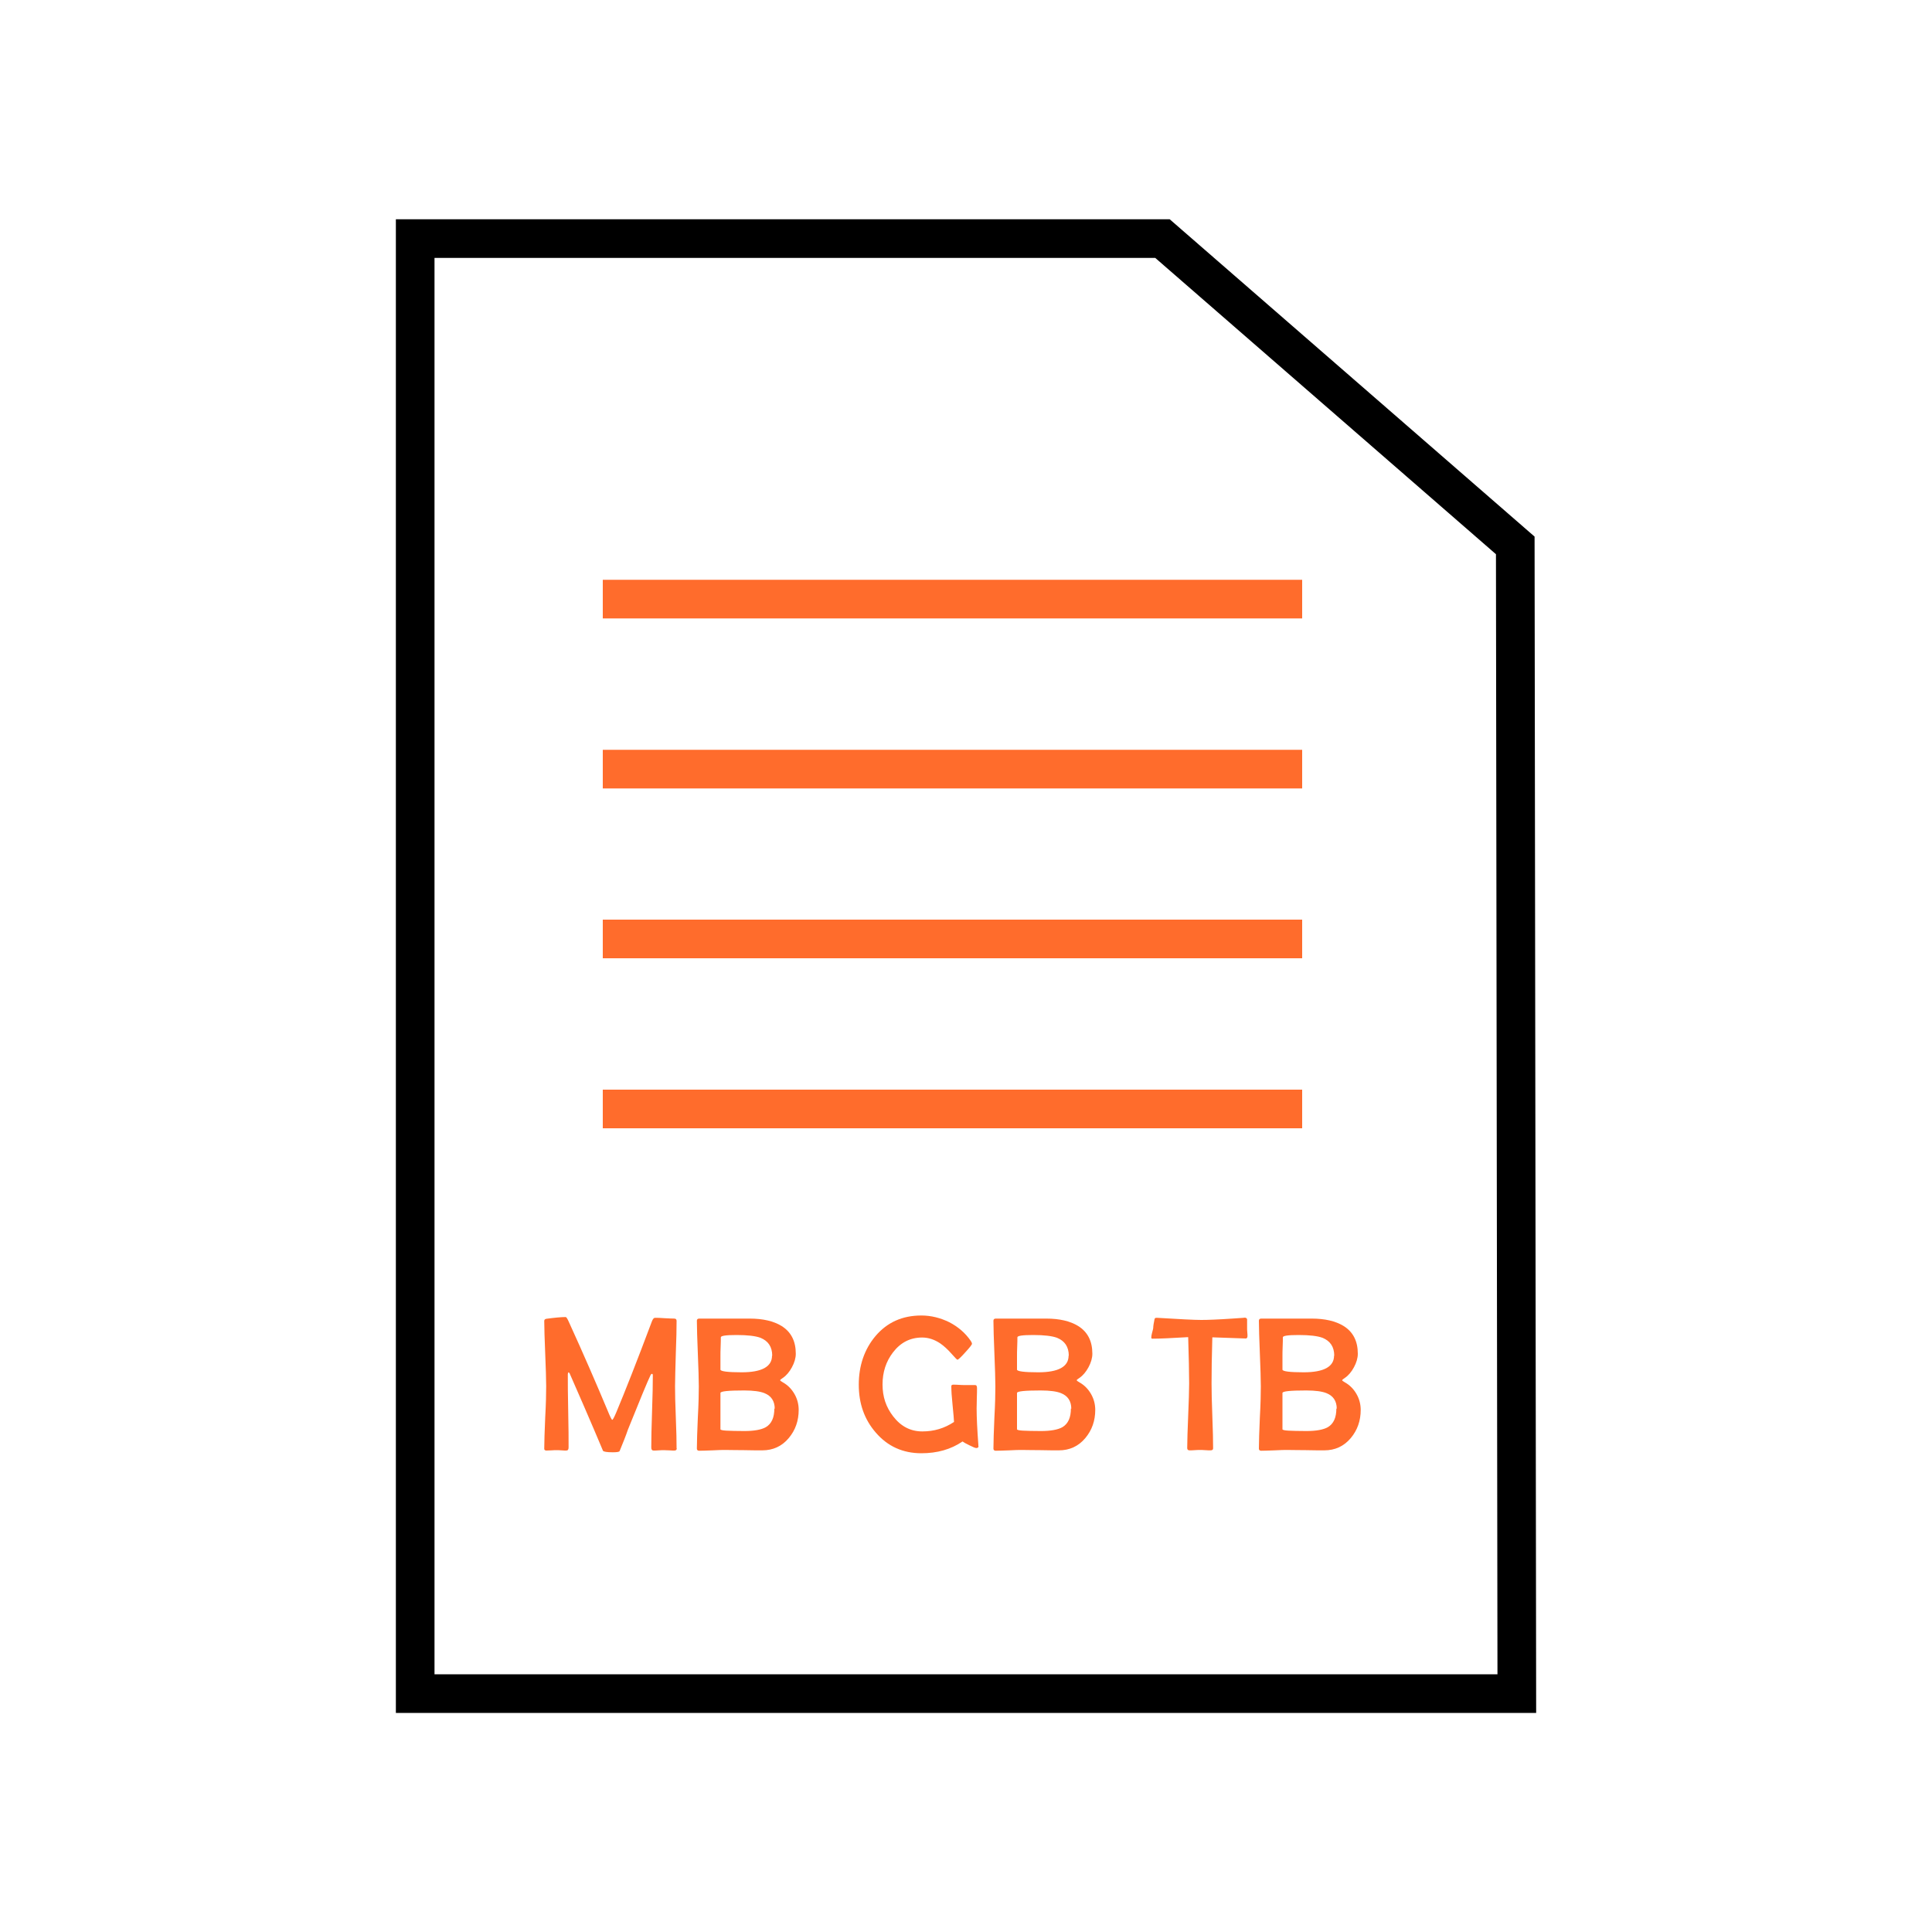 <?xml version="1.0" encoding="UTF-8"?>
<svg id="by-size" xmlns="http://www.w3.org/2000/svg" viewBox="0 0 100 100">
  <g>
    <line x1="31.2" y1="31.01" x2="67.4" y2="31.01" fill="none" stroke="#ff6c2c" stroke-miterlimit="10" stroke-width="2"/>
    <line x1="31.2" y1="39.81" x2="67.4" y2="39.81" fill="none" stroke="#ff6c2c" stroke-miterlimit="10" stroke-width="2"/>
    <line x1="31.2" y1="48.6" x2="67.4" y2="48.6" fill="none" stroke="#ff6c2c" stroke-miterlimit="10" stroke-width="2"/>
    <line x1="31.2" y1="57.4" x2="67.4" y2="57.4" fill="none" stroke="#ff6c2c" stroke-miterlimit="10" stroke-width="2"/>
  </g>
  <path d="m60.17,12.35H21.49v75.31h57.02l-.08-59.43s-18.26-15.88-18.26-15.88Z" fill="none" stroke="#000" stroke-miterlimit="10" stroke-width="2"/>
  <g>
    <path d="m35.03,74.96c0,.08-.04.12-.12.12-.06,0-.15,0-.27-.01-.12,0-.21-.01-.27-.01s-.15,0-.27.01-.21.01-.27.01c-.08,0-.12-.05-.12-.16,0-.41.01-1.03.04-1.86s.04-1.45.04-1.86c0-.06-.01-.09-.04-.09-.03,0-.05.02-.07.05-.17.35-.56,1.3-1.18,2.84-.1.3-.25.67-.43,1.11-.02.04-.14.06-.35.06-.31,0-.48-.03-.51-.08-.11-.26-.27-.63-.47-1.11-.27-.64-.69-1.6-1.25-2.88,0-.02-.03-.05-.06-.07-.03.02-.04.06-.04.11,0,.42,0,1.05.02,1.89.02.84.02,1.47.02,1.89,0,.11-.04.16-.12.16-.06,0-.14,0-.25-.01s-.2-.01-.25-.01c-.06,0-.15,0-.26.01-.12,0-.2.01-.26.01-.08,0-.12-.03-.12-.09,0-.36.02-.9.05-1.62.04-.72.05-1.26.05-1.62s-.02-.94-.05-1.69c-.03-.75-.05-1.31-.05-1.69,0-.06.04-.1.11-.11.44-.06.78-.09,1-.09.03,0,.08.07.14.2.79,1.73,1.46,3.28,2.03,4.64.13.32.21.48.24.48.03,0,.1-.13.21-.39.44-1.05,1.06-2.62,1.84-4.7.05-.13.1-.19.16-.19.11,0,.28,0,.5.02.22.01.39.02.5.02.08,0,.12.04.12.12,0,.37-.01.94-.04,1.69-.02.75-.04,1.31-.04,1.69s.01.9.04,1.61c.03.72.04,1.25.04,1.61Z" fill="#ff6c2c"/>
    <path d="m41.34,72.97c0,.57-.17,1.05-.51,1.46-.36.43-.82.64-1.38.64-.21,0-.52,0-.94-.01-.42,0-.73-.01-.94-.01-.15,0-.38,0-.69.02-.31.01-.54.02-.69.02-.08,0-.12-.04-.12-.11,0-.36.02-.9.05-1.61.04-.72.05-1.26.05-1.61,0-.38-.02-.94-.05-1.7-.03-.76-.05-1.32-.05-1.7,0-.07.04-.11.12-.11.29,0,.73,0,1.31,0s1.02,0,1.31,0c.68,0,1.23.13,1.64.38.5.31.74.79.74,1.44,0,.22-.07.46-.2.7s-.29.43-.47.55c-.09.06-.14.1-.14.12s.05.06.14.11c.25.14.45.34.6.6s.22.54.22.83Zm-1.37-2.8c0-.46-.21-.77-.62-.93-.25-.09-.65-.14-1.22-.14s-.82.04-.82.12c0,.11,0,.27-.01.48s-.01.38-.01.49c0,.07,0,.19,0,.35s0,.27,0,.35c0,.09.37.14,1.1.14,1.04,0,1.57-.29,1.57-.86Zm.13,2.75c0-.4-.18-.67-.53-.81-.22-.09-.57-.14-1.05-.14-.82,0-1.23.04-1.23.13v.8c0,.12,0,.3,0,.54s0,.42,0,.54c0,.03.1.06.31.07s.52.02.93.02c.51,0,.88-.07,1.11-.2.3-.18.44-.5.44-.97Z" fill="#ff6c2c"/>
    <path d="m50.65,74.84c0,.07-.03.11-.12.11-.05,0-.17-.05-.35-.14-.19-.09-.31-.16-.36-.2-.6.41-1.31.61-2.13.61-.96,0-1.75-.36-2.36-1.07-.59-.68-.88-1.5-.88-2.48s.29-1.83.86-2.51c.61-.72,1.4-1.07,2.38-1.07.5,0,.98.12,1.45.35.46.24.83.56,1.11.97.04.06.06.11.06.14,0,.05-.12.2-.35.45-.23.26-.37.38-.4.38-.03,0-.12-.1-.3-.3-.21-.24-.41-.42-.6-.55-.3-.2-.61-.3-.93-.3-.62,0-1.12.26-1.51.77-.36.47-.54,1.02-.54,1.66s.18,1.17.55,1.65c.4.52.9.78,1.51.78s1.14-.16,1.64-.49c0-.09-.03-.4-.08-.93-.04-.38-.06-.69-.06-.92,0-.06.04-.08.11-.08.06,0,.15,0,.28.01s.22.01.28.01.16,0,.28,0,.22,0,.28,0c.07,0,.1.05.1.16,0,.11,0,.29-.01.52,0,.23-.01.4-.01.52,0,.47.03,1.1.09,1.9v.07Z" fill="#ff6c2c"/>
    <path d="m56.69,72.97c0,.57-.17,1.05-.51,1.46-.36.43-.82.64-1.38.64-.21,0-.52,0-.94-.01-.42,0-.73-.01-.94-.01-.15,0-.38,0-.69.02-.31.01-.54.02-.69.02-.08,0-.12-.04-.12-.11,0-.36.02-.9.05-1.61.04-.72.05-1.26.05-1.61,0-.38-.02-.94-.05-1.7-.03-.76-.05-1.32-.05-1.7,0-.07.04-.11.12-.11.29,0,.73,0,1.31,0s1.02,0,1.31,0c.68,0,1.23.13,1.64.38.5.31.74.79.74,1.44,0,.22-.07.46-.2.7s-.29.43-.47.55c-.09.06-.14.1-.14.12s.05.06.14.11c.25.14.45.34.6.6s.22.54.22.83Zm-1.37-2.8c0-.46-.21-.77-.62-.93-.25-.09-.65-.14-1.22-.14s-.82.04-.82.12c0,.11,0,.27-.01.48s-.01.38-.01.49c0,.07,0,.19,0,.35s0,.27,0,.35c0,.09.37.14,1.1.14,1.04,0,1.57-.29,1.57-.86Zm.13,2.75c0-.4-.18-.67-.53-.81-.22-.09-.57-.14-1.05-.14-.82,0-1.23.04-1.23.13v.8c0,.12,0,.3,0,.54s0,.42,0,.54c0,.03.1.06.31.07s.52.02.93.02c.51,0,.88-.07,1.11-.2.3-.18.44-.5.44-.97Z" fill="#ff6c2c"/>
    <path d="m64.57,69.15c0,.08-.03.13-.09.13-.09,0-.67-.02-1.73-.06-.03.99-.04,1.79-.04,2.39,0,.37.01.94.04,1.68.03.75.04,1.31.04,1.68,0,.07-.05.1-.14.1-.06,0-.15,0-.27-.01s-.21-.01-.27-.01-.15,0-.27.01-.21.01-.27.01c-.08,0-.12-.04-.12-.12,0-.37.02-.93.05-1.67.03-.74.05-1.3.05-1.68,0-.58-.02-1.38-.05-2.39-.84.05-1.46.08-1.85.08-.04,0-.06-.02-.06-.05,0-.06.01-.14.04-.25.04-.14.06-.23.06-.25,0-.11.03-.27.07-.47.02-.04.04-.06.08-.06h.06c1.15.07,1.91.11,2.28.11.33,0,.86-.02,1.6-.07.5-.03.71-.05.63-.05.08,0,.13.03.14.09,0-.04,0,.12,0,.47,0,.04,0,.11.01.2s.01.16.01.2Z" fill="#ff6c2c"/>
    <path d="m70.43,72.97c0,.57-.17,1.05-.51,1.46-.36.43-.82.64-1.38.64-.21,0-.52,0-.94-.01-.42,0-.73-.01-.94-.01-.15,0-.38,0-.69.02-.31.01-.54.02-.69.02-.08,0-.12-.04-.12-.11,0-.36.02-.9.05-1.61.04-.72.05-1.26.05-1.61,0-.38-.02-.94-.05-1.7-.03-.76-.05-1.32-.05-1.7,0-.07.04-.11.12-.11.29,0,.73,0,1.31,0s1.02,0,1.31,0c.68,0,1.23.13,1.64.38.5.31.74.79.74,1.44,0,.22-.07.46-.2.7s-.29.43-.47.55c-.09.06-.14.1-.14.12s.05.06.14.11c.25.14.45.34.6.6s.22.54.22.83Zm-1.37-2.8c0-.46-.21-.77-.62-.93-.25-.09-.65-.14-1.22-.14s-.82.04-.82.12c0,.11,0,.27-.01.48s-.01.38-.01.49c0,.07,0,.19,0,.35s0,.27,0,.35c0,.09.37.14,1.1.14,1.04,0,1.57-.29,1.57-.86Zm.13,2.75c0-.4-.18-.67-.53-.81-.22-.09-.57-.14-1.05-.14-.82,0-1.23.04-1.23.13v.8c0,.12,0,.3,0,.54s0,.42,0,.54c0,.03.1.06.31.07s.52.02.93.02c.51,0,.88-.07,1.11-.2.3-.18.44-.5.44-.97Z" fill="#ff6c2c"/>
  </g>
</svg>